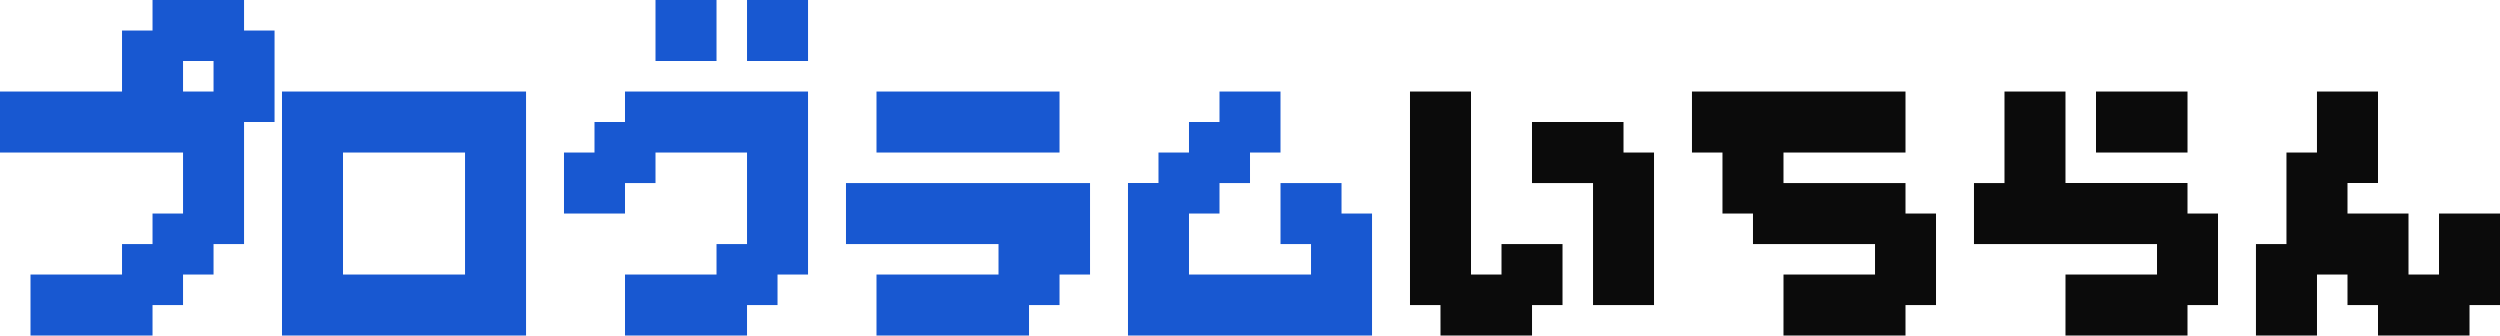 <svg xmlns="http://www.w3.org/2000/svg" width="662.445" height="88.917" viewBox="0 0 662.445 88.917">
  <g id="グループ_707" data-name="グループ 707" transform="translate(1741.917 -3981.083)">
    <path id="パス_546" data-name="パス 546" d="M16.167-16.167h24.25V-24.25H48.5v-8.083h8.083V-48.5H8.083V-64.667H40.417V-80.833H48.5v-8.083H72.75v8.083h8.083v24.25H72.75V-24.25H64.667v8.083H56.583v8.083H48.5V0H16.167Zm48.5-48.5V-72.75H56.583v8.083Zm18.139,0h64.667V0H82.806Zm48.5,48.5V-48.5H98.972v32.333Zm42.389,0h24.25V-24.25h8.083V-48.5h-24.25v8.083h-8.083v8.083H157.528V-48.5h8.083v-8.083h8.083v-8.083h48.5v48.5h-8.083v8.083h-8.083V0H173.695Zm8.083-72.75h16.167V-72.75H181.778Zm24.25,0h16.167V-72.75H206.028Zm34.306,72.75h32.333V-24.25H232.25V-40.417h64.667v24.25h-8.083v8.083H280.75V0H240.334Zm0-48.5h48.5V-48.5h-48.5Zm66.639,24.25h8.083V-48.5h8.083v-8.083h8.083v-8.083h16.167V-48.5h-8.083v8.083h-8.083v8.083h-8.083v16.167h32.333V-24.25h-8.083V-40.417h16.167v8.083h8.083V0H306.973Z" transform="translate(-1750 4070)" fill="#1858d1"/>
    <path id="パス_545" data-name="パス 545" d="M389.778-8.083H381.7V-64.667h16.167v48.5h8.083V-24.25h16.167V-8.083h-8.083V0h-24.25ZM430.2-40.417H414.028V-56.583h24.25V-48.5h8.083V-8.083H430.2Zm50.472,24.25h24.25V-24.25H472.584v-8.083H464.5V-48.5h-8.083V-64.667H513V-48.5H480.667v8.083H513v8.083h8.083v24.25H513V0H480.667Zm74.722,0h24.25V-24.25h-48.5V-40.417h8.083v-24.25H555.39v24.25h32.333v8.083h8.083v24.25h-8.083V0H555.39Zm8.083-48.5h24.25V-48.5h-24.25ZM605.862-24.25h8.083V-48.5h8.083V-64.667H638.2v24.25h-8.083v8.083h16.167v16.167h8.083V-32.333h16.167v24.25h-8.083V0H638.2V-8.083h-8.083v-8.083h-8.083V0H605.862Z" transform="translate(-1750 4070)" fill="#0b0b0b"/>
  </g>
</svg>
